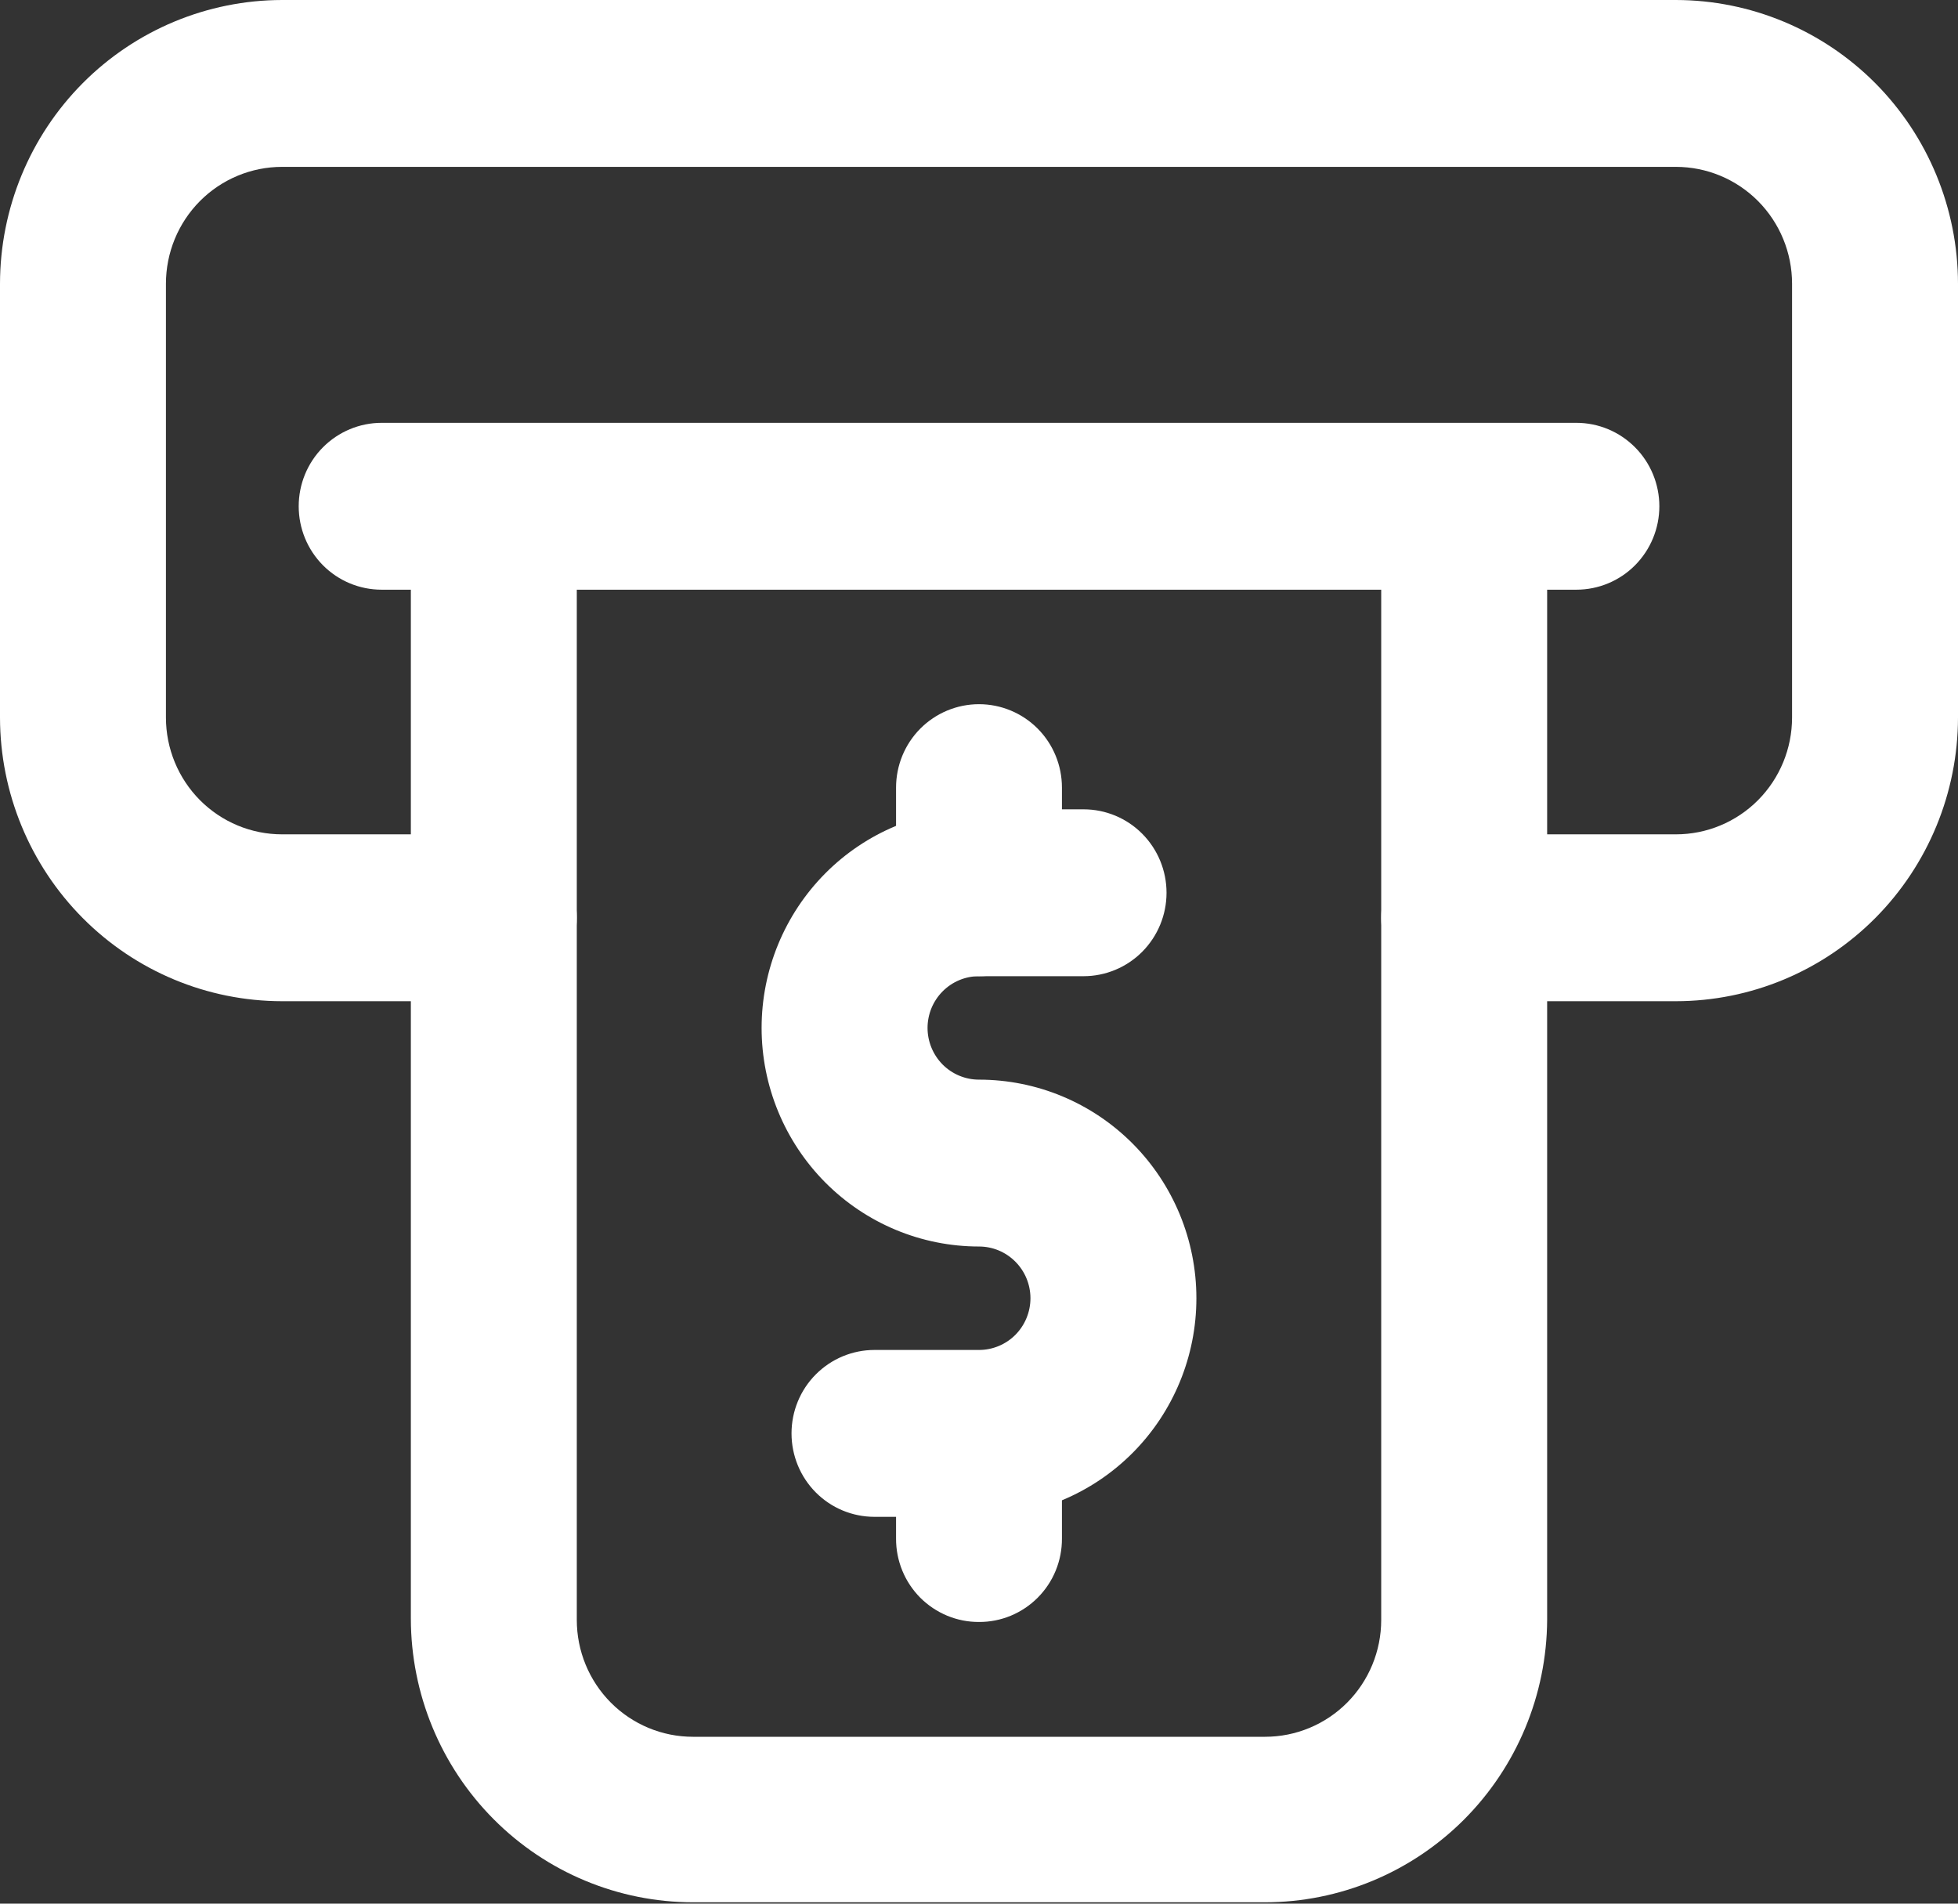 <svg width="36" height="35" viewBox="0 0 36 35" fill="none" xmlns="http://www.w3.org/2000/svg">
<rect x="0" y="0" width="36" height="35" fill="#333333" stroke="none"/>
<g clip-path="url(#clip0_0_224)">
<path d="M28.983 10.842H7.017C6.612 10.842 6.224 10.681 5.938 10.393C5.652 10.105 5.492 9.715 5.492 9.308C5.492 8.902 5.652 8.511 5.938 8.224C6.224 7.936 6.612 7.774 7.017 7.774H28.983C29.388 7.774 29.776 7.936 30.062 8.224C30.348 8.511 30.509 8.902 30.509 9.308C30.509 9.715 30.348 10.105 30.062 10.393C29.776 10.681 29.388 10.842 28.983 10.842Z" fill="white"/>
<path d="M23.26 34.975H12.74C11.365 34.974 10.047 34.424 9.075 33.446C8.102 32.468 7.556 31.143 7.554 29.76V9.308H10.605V29.784C10.605 30.354 10.83 30.9 11.23 31.303C11.631 31.706 12.174 31.932 12.74 31.932H23.26C23.826 31.932 24.369 31.706 24.77 31.303C25.17 30.9 25.395 30.354 25.395 29.784V9.308H28.446V29.784C28.438 31.163 27.888 32.482 26.917 33.455C25.945 34.427 24.631 34.974 23.26 34.975Z" fill="white"/>
<path d="M30.814 18.408H26.921C26.516 18.408 26.128 18.247 25.842 17.959C25.556 17.671 25.395 17.281 25.395 16.874C25.395 16.467 25.556 16.077 25.842 15.789C26.128 15.502 26.516 15.34 26.921 15.34H30.814C31.38 15.34 31.923 15.114 32.324 14.711C32.724 14.308 32.949 13.762 32.949 13.193V5.216C32.949 4.646 32.724 4.1 32.324 3.697C31.923 3.294 31.38 3.068 30.814 3.068H5.186C4.62 3.068 4.077 3.294 3.676 3.697C3.276 4.1 3.051 4.646 3.051 5.216V13.193C3.051 13.762 3.276 14.308 3.676 14.711C4.077 15.114 4.62 15.34 5.186 15.34H9.079C9.484 15.34 9.872 15.502 10.158 15.789C10.444 16.077 10.605 16.467 10.605 16.874C10.605 17.281 10.444 17.671 10.158 17.959C9.872 18.247 9.484 18.408 9.079 18.408H5.186C3.811 18.407 2.493 17.857 1.521 16.879C0.549 15.901 0.002 14.575 0 13.193L0 5.216C0.002 3.833 0.549 2.507 1.521 1.529C2.493 0.552 3.811 0.002 5.186 0L30.814 0C32.189 0.002 33.507 0.552 34.479 1.529C35.451 2.507 35.998 3.833 36 5.216V13.193C35.998 14.575 35.451 15.901 34.479 16.879C33.507 17.857 32.189 18.407 30.814 18.408Z" fill="white"/>
<path d="M18 27.888H16.078C15.673 27.888 15.285 27.727 14.999 27.439C14.713 27.151 14.553 26.761 14.553 26.354C14.553 25.947 14.713 25.557 14.999 25.27C15.285 24.982 15.673 24.82 16.078 24.82H18C18.251 24.82 18.491 24.72 18.669 24.542C18.846 24.363 18.946 24.121 18.946 23.869C18.946 23.617 18.846 23.375 18.669 23.197C18.491 23.018 18.251 22.918 18 22.918C16.94 22.918 15.924 22.495 15.174 21.741C14.425 20.987 14.003 19.965 14.003 18.899C14.003 17.833 14.425 16.811 15.174 16.057C15.924 15.303 16.94 14.88 18 14.88H19.922C20.327 14.88 20.715 15.041 21.001 15.329C21.287 15.617 21.448 16.007 21.448 16.414C21.448 16.821 21.287 17.211 21.001 17.499C20.715 17.786 20.327 17.948 19.922 17.948H18C17.749 17.948 17.509 18.048 17.331 18.227C17.154 18.405 17.054 18.647 17.054 18.899C17.054 19.151 17.154 19.393 17.331 19.572C17.509 19.75 17.749 19.85 18 19.85C19.06 19.85 20.076 20.273 20.826 21.027C21.576 21.781 21.997 22.803 21.997 23.869C21.997 24.935 21.576 25.957 20.826 26.711C20.076 27.465 19.06 27.888 18 27.888Z" fill="white"/>
<path d="M18 17.948C17.799 17.949 17.601 17.91 17.415 17.833C17.23 17.756 17.061 17.643 16.919 17.5C16.778 17.358 16.665 17.188 16.589 17.002C16.513 16.815 16.474 16.616 16.475 16.414V14.481C16.475 14.074 16.635 13.684 16.921 13.396C17.207 13.109 17.595 12.947 18 12.947C18.405 12.947 18.793 13.109 19.079 13.396C19.365 13.684 19.525 14.074 19.525 14.481V16.414C19.526 16.616 19.487 16.815 19.411 17.002C19.335 17.188 19.222 17.358 19.08 17.5C18.939 17.643 18.77 17.756 18.585 17.833C18.399 17.91 18.201 17.949 18 17.948Z" fill="white"/>
<path d="M18 29.821C17.799 29.822 17.601 29.783 17.415 29.706C17.23 29.629 17.061 29.516 16.919 29.374C16.778 29.231 16.665 29.062 16.589 28.875C16.513 28.689 16.474 28.489 16.475 28.287V26.385C16.475 25.978 16.635 25.588 16.921 25.3C17.207 25.013 17.595 24.851 18 24.851C18.405 24.851 18.793 25.013 19.079 25.3C19.365 25.588 19.525 25.978 19.525 26.385V28.287C19.526 28.489 19.487 28.689 19.411 28.875C19.335 29.062 19.222 29.231 19.08 29.374C18.939 29.516 18.77 29.629 18.585 29.706C18.399 29.783 18.201 29.822 18 29.821Z" fill="white"/>
</g>
<defs>
<clipPath id="clip0_0_224">
<rect width="36" height="35" fill="white"/>
</clipPath>
</defs>
</svg>
